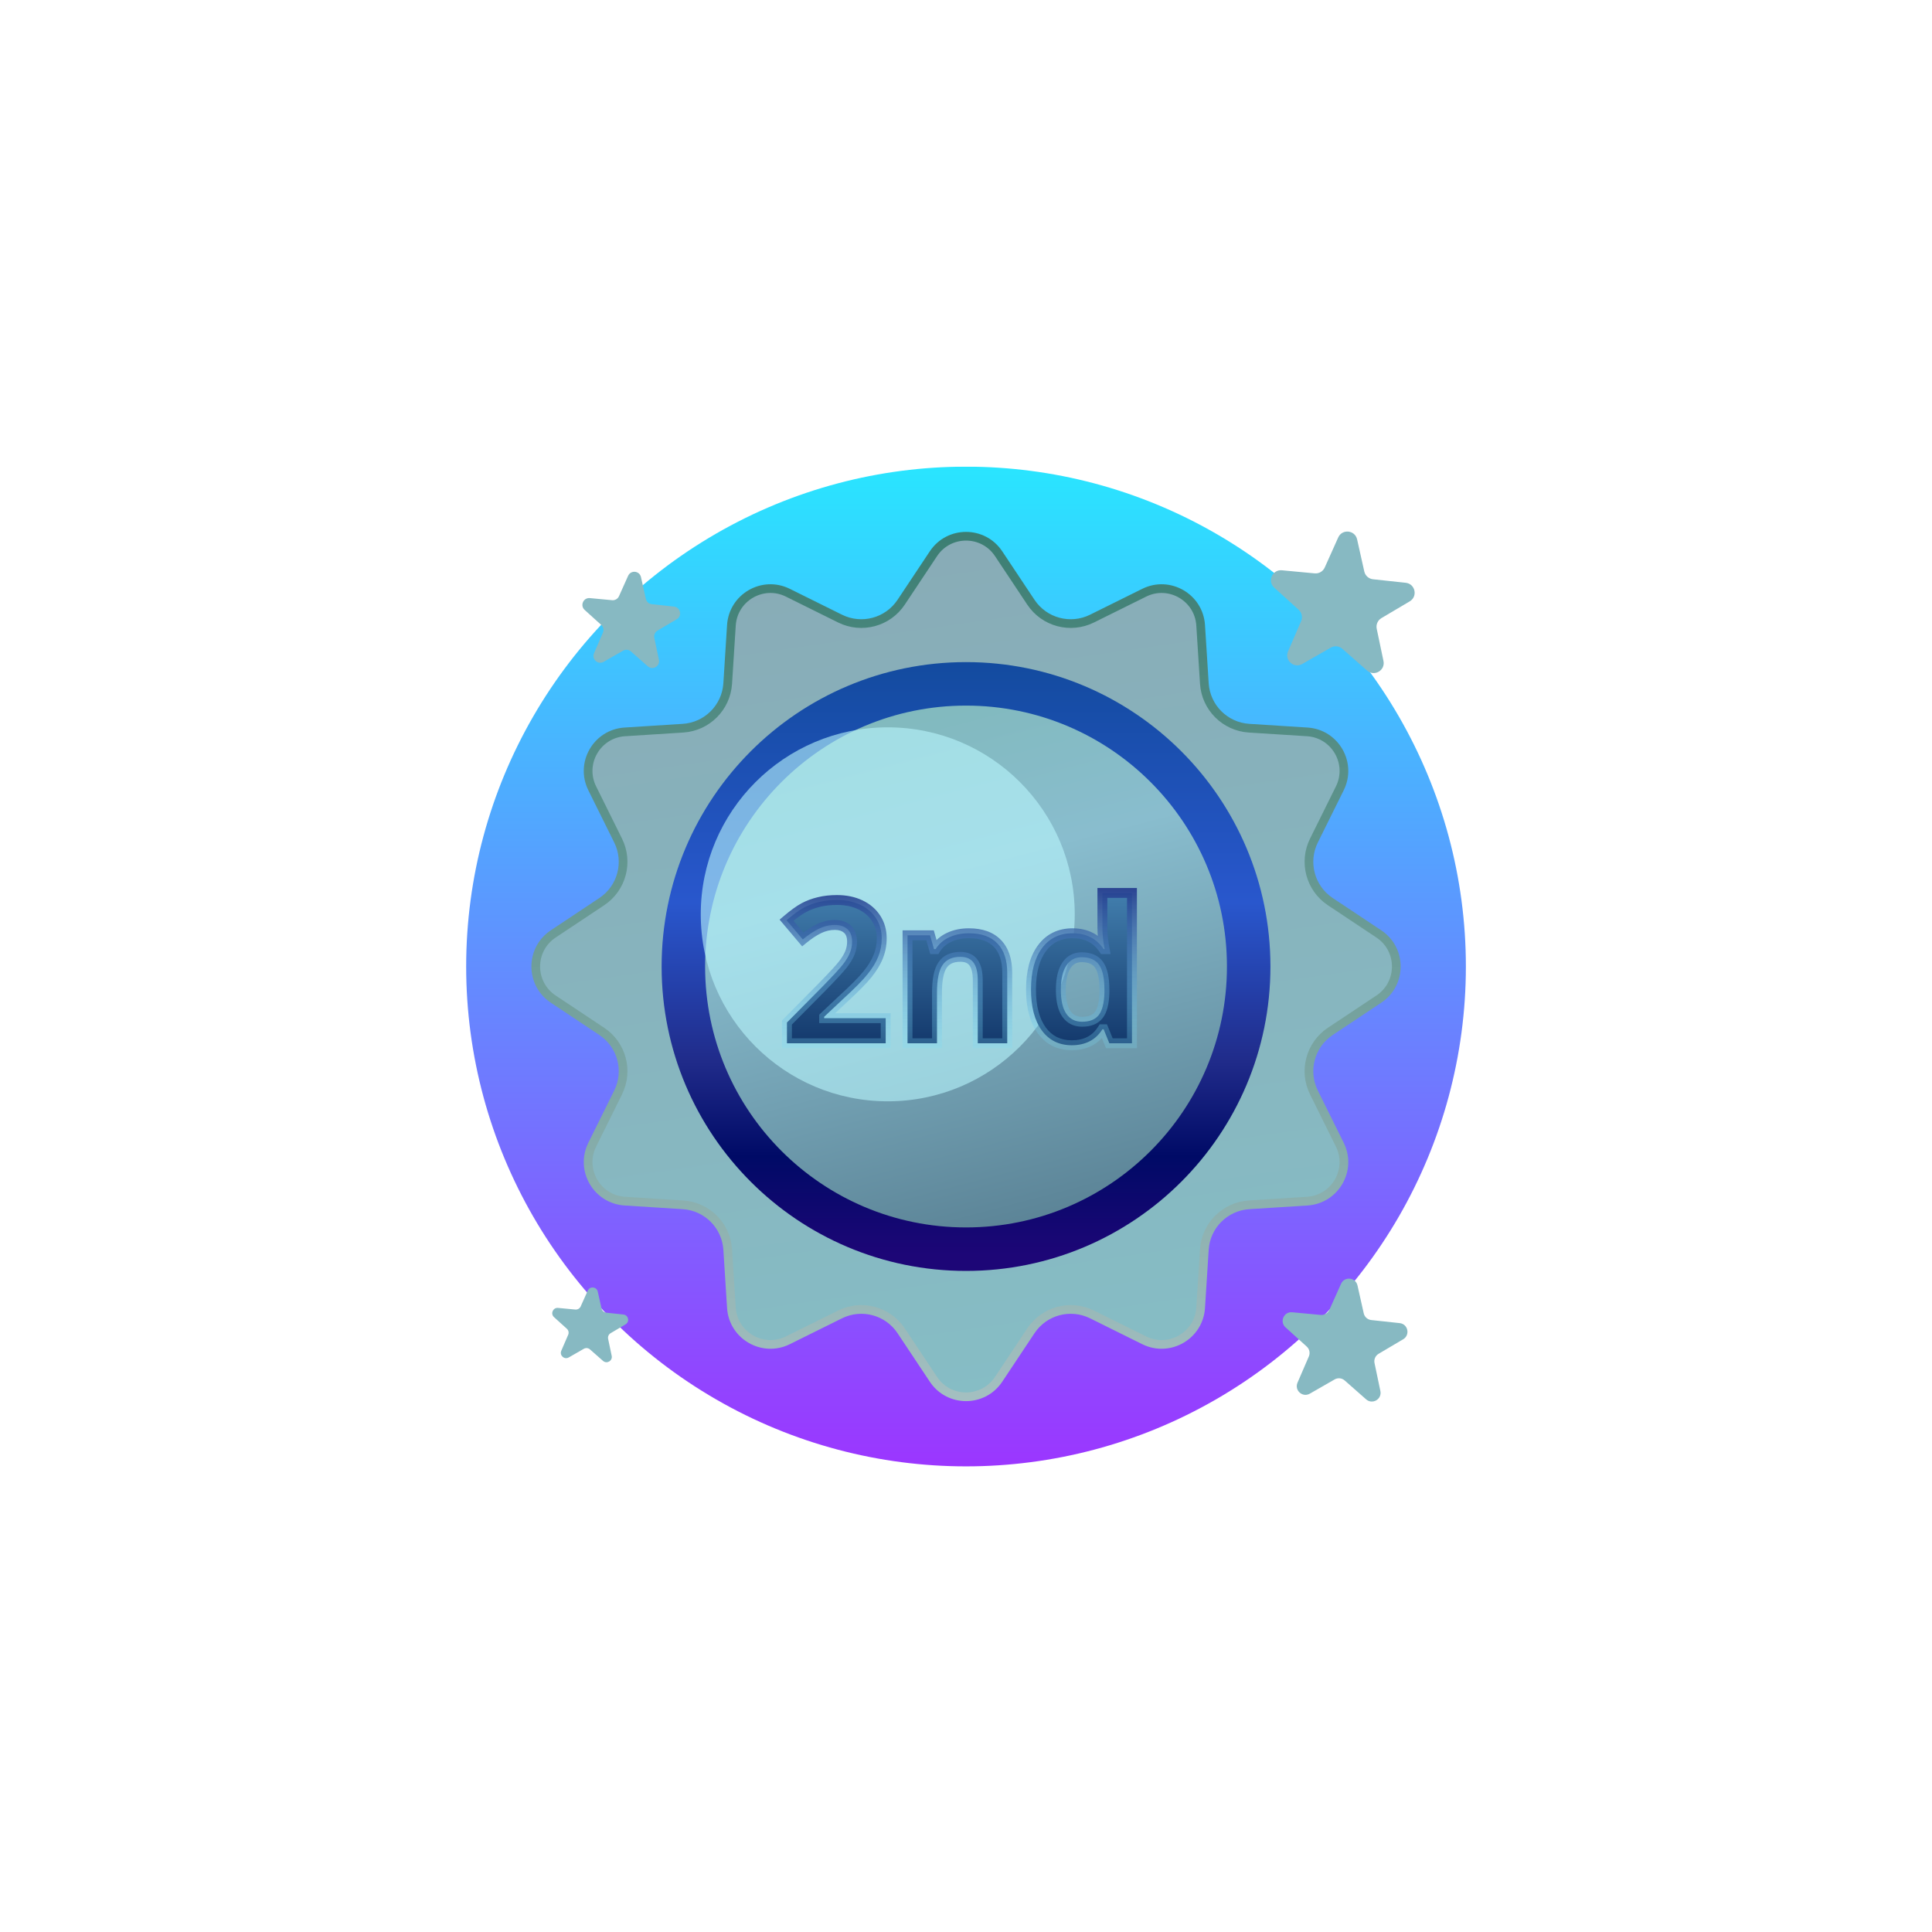 <svg width="383" height="383" viewBox="0 0 383 383" fill="none" xmlns="http://www.w3.org/2000/svg">
<g filter="url(#filter0_f_1751_340496)">
<circle cx="191.505" cy="191.602" r="99.091" fill="url(#paint0_linear_1751_340496)"/>
</g>
<path d="M185.046 109.766C188.116 105.151 194.896 105.151 197.966 109.766L204.367 119.389C207.011 123.364 212.197 124.753 216.474 122.633L226.829 117.5C231.796 115.038 237.667 118.428 238.018 123.96L238.75 135.494C239.052 140.258 242.849 144.055 247.613 144.357L259.147 145.089C264.68 145.44 268.069 151.312 265.607 156.278L260.474 166.633C258.354 170.91 259.744 176.096 263.718 178.74L273.341 185.142C277.957 188.212 277.957 194.991 273.341 198.061L263.718 204.463C259.744 207.106 258.354 212.293 260.474 216.57L265.607 226.925C268.069 231.891 264.68 237.763 259.147 238.114L247.613 238.846C242.849 239.148 239.052 242.945 238.75 247.709L238.018 259.243C237.667 264.775 231.796 268.165 226.829 265.703L216.474 260.57C212.197 258.45 207.011 259.839 204.367 263.814L197.966 273.437C194.896 278.052 188.116 278.052 185.046 273.437L178.645 263.814C176.001 259.839 170.814 258.45 166.538 260.57L156.182 265.703C151.216 268.165 145.345 264.775 144.994 259.243L144.261 247.709C143.959 242.945 140.162 239.148 135.398 238.846L123.864 238.114C118.332 237.763 114.942 231.891 117.404 226.925L122.537 216.57C124.657 212.293 123.268 207.106 119.293 204.463L109.67 198.061C105.055 194.991 105.055 188.212 109.67 185.142L119.293 178.74C123.268 176.096 124.657 170.91 122.537 166.633L117.404 156.278C114.942 151.312 118.332 145.44 123.864 145.089L135.398 144.357C140.162 144.055 143.959 140.258 144.261 135.494L144.994 123.96C145.345 118.428 151.216 115.038 156.182 117.5L166.538 122.633C170.815 124.753 176.001 123.364 178.645 119.389L185.046 109.766Z" fill="url(#paint1_linear_1751_340496)" stroke="url(#paint2_linear_1751_340496)" stroke-width="1.724"/>
<circle cx="191.505" cy="191.602" r="56.035" fill="url(#paint3_linear_1751_340496)" stroke="url(#paint4_linear_1751_340496)" stroke-width="8.621"/>
<g filter="url(#filter1_f_1751_340496)">
<circle cx="175.987" cy="181.256" r="37.069" fill="#B9F6FE" fill-opacity="0.6"/>
</g>
<path d="M175.579 206.824H156.004V202.706L163.033 195.6C165.115 193.468 166.475 191.993 167.113 191.176C167.752 190.346 168.211 189.58 168.492 188.877C168.773 188.175 168.914 187.447 168.914 186.694C168.914 185.57 168.601 184.734 167.975 184.185C167.362 183.636 166.539 183.361 165.504 183.361C164.419 183.361 163.365 183.61 162.344 184.108C161.322 184.606 160.256 185.315 159.145 186.234L155.928 182.423C157.307 181.248 158.449 180.418 159.356 179.933C160.263 179.448 161.252 179.077 162.325 178.822C163.397 178.554 164.598 178.42 165.926 178.42C167.675 178.42 169.22 178.739 170.561 179.377C171.902 180.016 172.942 180.91 173.683 182.059C174.423 183.208 174.794 184.523 174.794 186.004C174.794 187.294 174.564 188.507 174.104 189.644C173.657 190.767 172.955 191.923 171.997 193.11C171.052 194.298 169.38 195.99 166.979 198.186L163.378 201.576V201.844H175.579V206.824ZM199.674 206.824H193.832V194.317C193.832 192.772 193.558 191.616 193.009 190.85C192.46 190.071 191.585 189.682 190.385 189.682C188.75 189.682 187.569 190.231 186.841 191.329C186.113 192.414 185.749 194.221 185.749 196.75V206.824H179.908V185.411H184.37L185.156 188.15H185.481C186.132 187.115 187.026 186.336 188.163 185.813C189.312 185.277 190.614 185.008 192.07 185.008C194.56 185.008 196.45 185.685 197.739 187.039C199.029 188.379 199.674 190.32 199.674 192.861V206.824ZM212.468 207.207C209.953 207.207 207.974 206.23 206.531 204.277C205.101 202.323 204.386 199.616 204.386 196.156C204.386 192.644 205.114 189.912 206.569 187.958C208.038 185.992 210.055 185.008 212.622 185.008C215.316 185.008 217.372 186.056 218.789 188.15H218.981C218.687 186.554 218.54 185.13 218.54 183.878V177.022H224.401V206.824H219.919L218.789 204.047H218.54C217.212 206.154 215.188 207.207 212.468 207.207ZM214.518 202.553C216.012 202.553 217.104 202.119 217.793 201.251C218.495 200.382 218.878 198.907 218.942 196.826V196.194C218.942 193.896 218.585 192.248 217.87 191.252C217.167 190.257 216.018 189.759 214.422 189.759C213.12 189.759 212.105 190.314 211.377 191.425C210.662 192.523 210.304 194.126 210.304 196.232C210.304 198.339 210.668 199.923 211.396 200.982C212.124 202.029 213.164 202.553 214.518 202.553Z" fill="url(#paint5_linear_1751_340496)"/>
<path d="M175.579 206.824V207.805H176.56V206.824H175.579ZM156.004 206.824H155.024V207.805H156.004V206.824ZM156.004 202.706L155.307 202.017L155.024 202.303V202.706H156.004ZM163.033 195.6L163.731 196.29L163.735 196.285L163.033 195.6ZM167.113 191.176L167.886 191.78L167.89 191.774L167.113 191.176ZM167.975 184.185L167.321 184.915L167.328 184.922L167.975 184.185ZM159.145 186.234L158.396 186.867L159.022 187.609L159.771 186.99L159.145 186.234ZM155.928 182.423L155.292 181.676L154.548 182.309L155.178 183.055L155.928 182.423ZM162.325 178.822L162.552 179.776L162.563 179.773L162.325 178.822ZM173.683 182.059L172.858 182.59L173.683 182.059ZM174.104 189.644L173.195 189.276L173.193 189.281L174.104 189.644ZM171.997 193.11L171.234 192.495L171.23 192.5L171.997 193.11ZM166.979 198.186L166.317 197.462L166.307 197.472L166.979 198.186ZM163.378 201.576L162.706 200.862L162.398 201.153V201.576H163.378ZM163.378 201.844H162.398V202.825H163.378V201.844ZM175.579 201.844H176.56V200.864H175.579V201.844ZM175.579 205.844H156.004V207.805H175.579V205.844ZM156.985 206.824V202.706H155.024V206.824H156.985ZM156.701 203.396L163.731 196.29L162.336 194.911L155.307 202.017L156.701 203.396ZM163.735 196.285C165.811 194.158 167.209 192.646 167.886 191.78L166.34 190.572C165.74 191.34 164.418 192.778 162.332 194.915L163.735 196.285ZM167.89 191.774C168.564 190.898 169.078 190.053 169.403 189.242L167.582 188.513C167.344 189.107 166.939 189.794 166.336 190.578L167.89 191.774ZM169.403 189.242C169.73 188.424 169.894 187.573 169.894 186.694H167.933C167.933 187.322 167.816 187.926 167.582 188.513L169.403 189.242ZM169.894 186.694C169.894 185.392 169.527 184.242 168.622 183.448L167.328 184.922C167.675 185.226 167.933 185.749 167.933 186.694H169.894ZM168.629 183.454C167.794 182.706 166.716 182.381 165.504 182.381V184.342C166.361 184.342 166.93 184.566 167.321 184.915L168.629 183.454ZM165.504 182.381C164.263 182.381 163.063 182.667 161.914 183.227L162.774 184.99C163.668 184.554 164.575 184.342 165.504 184.342V182.381ZM161.914 183.227C160.807 183.767 159.676 184.522 158.52 185.479L159.771 186.99C160.837 186.107 161.838 185.446 162.774 184.99L161.914 183.227ZM159.895 185.602L156.677 181.79L155.178 183.055L158.396 186.867L159.895 185.602ZM156.563 183.169C157.923 182.011 159.004 181.234 159.819 180.797L158.893 179.068C157.895 179.602 156.69 180.485 155.292 181.676L156.563 183.169ZM159.819 180.797C160.646 180.355 161.556 180.013 162.552 179.776L162.098 177.868C160.949 178.141 159.879 178.54 158.893 179.068L159.819 180.797ZM162.563 179.773C163.544 179.528 164.662 179.4 165.926 179.4V177.439C164.533 177.439 163.251 177.58 162.087 177.871L162.563 179.773ZM165.926 179.4C167.555 179.4 168.952 179.697 170.139 180.263L170.982 178.492C169.489 177.781 167.795 177.439 165.926 177.439V179.4ZM170.139 180.263C171.33 180.83 172.225 181.607 172.858 182.59L174.507 181.528C173.659 180.212 172.473 179.202 170.982 178.492L170.139 180.263ZM172.858 182.59C173.488 183.568 173.813 184.695 173.813 186.004H175.774C175.774 184.351 175.358 182.848 174.507 181.528L172.858 182.59ZM173.813 186.004C173.813 187.175 173.605 188.262 173.195 189.276L175.013 190.011C175.523 188.752 175.774 187.414 175.774 186.004H173.813ZM173.193 189.281C172.79 190.293 172.145 191.365 171.234 192.495L172.761 193.726C173.765 192.481 174.524 191.241 175.015 190.006L173.193 189.281ZM171.23 192.5C170.336 193.623 168.713 195.271 166.317 197.462L167.641 198.91C170.047 196.709 171.768 194.973 172.765 193.721L171.23 192.5ZM166.307 197.472L162.706 200.862L164.05 202.29L167.651 198.9L166.307 197.472ZM162.398 201.576V201.844H164.359V201.576H162.398ZM163.378 202.825H175.579V200.864H163.378V202.825ZM174.598 201.844V206.824H176.56V201.844H174.598ZM199.674 206.824V207.805H200.655V206.824H199.674ZM193.832 206.824H192.852V207.805H193.832V206.824ZM193.009 190.85L192.207 191.415L192.211 191.422L193.009 190.85ZM186.841 191.329L187.656 191.875L187.659 191.871L186.841 191.329ZM185.749 206.824V207.805H186.73V206.824H185.749ZM179.908 206.824H178.927V207.805H179.908V206.824ZM179.908 185.411V184.43H178.927V185.411H179.908ZM184.37 185.411L185.313 185.14L185.109 184.43H184.37V185.411ZM185.156 188.15L184.213 188.42L184.417 189.13H185.156V188.15ZM185.481 188.15V189.13H186.023L186.311 188.672L185.481 188.15ZM188.163 185.813L188.573 186.704L188.577 186.702L188.163 185.813ZM197.739 187.039L197.029 187.715L197.033 187.719L197.739 187.039ZM199.674 205.844H193.832V207.805H199.674V205.844ZM194.813 206.824V194.317H192.852V206.824H194.813ZM194.813 194.317C194.813 192.687 194.529 191.288 193.806 190.279L192.211 191.422C192.587 191.945 192.852 192.857 192.852 194.317H194.813ZM193.81 190.285C193.03 189.178 191.811 188.701 190.385 188.701V190.663C191.359 190.663 191.889 190.964 192.207 191.415L193.81 190.285ZM190.385 188.701C188.511 188.701 186.978 189.348 186.024 190.787L187.659 191.871C188.16 191.114 188.989 190.663 190.385 190.663V188.701ZM186.027 190.783C185.129 192.122 184.769 194.18 184.769 196.75H186.73C186.73 194.263 187.098 192.707 187.656 191.875L186.027 190.783ZM184.769 196.75V206.824H186.73V196.75H184.769ZM185.749 205.844H179.908V207.805H185.749V205.844ZM180.888 206.824V185.411H178.927V206.824H180.888ZM179.908 186.391H184.37V184.43H179.908V186.391ZM183.428 185.681L184.213 188.42L186.098 187.879L185.313 185.14L183.428 185.681ZM185.156 189.13H185.481V187.169H185.156V189.13ZM186.311 188.672C186.859 187.803 187.605 187.15 188.573 186.704L187.752 184.922C186.448 185.523 185.406 186.428 184.651 187.627L186.311 188.672ZM188.577 186.702C189.579 186.234 190.737 185.989 192.07 185.989V184.028C190.492 184.028 189.045 184.319 187.748 184.924L188.577 186.702ZM192.07 185.989C194.384 185.989 195.98 186.614 197.029 187.715L198.449 186.362C196.919 184.756 194.736 184.028 192.07 184.028V185.989ZM197.033 187.719C198.091 188.818 198.693 190.479 198.693 192.861H200.655C200.655 190.161 199.968 187.941 198.446 186.359L197.033 187.719ZM198.693 192.861V206.824H200.655V192.861H198.693ZM206.531 204.277L205.74 204.856L205.742 204.859L206.531 204.277ZM206.569 187.958L205.783 187.371L205.783 187.372L206.569 187.958ZM218.789 188.15L217.977 188.699L218.269 189.13H218.789V188.15ZM218.981 188.15V189.13H220.158L219.945 187.972L218.981 188.15ZM218.54 177.022V176.041H217.559V177.022H218.54ZM224.401 177.022H225.382V176.041H224.401V177.022ZM224.401 206.824V207.805H225.382V206.824H224.401ZM219.919 206.824L219.011 207.194L219.259 207.805H219.919V206.824ZM218.789 204.047L219.697 203.677L219.449 203.066H218.789V204.047ZM218.54 204.047V203.066H217.999L217.71 203.524L218.54 204.047ZM217.793 201.251L217.031 200.634L217.025 200.641L217.793 201.251ZM218.942 196.826L219.922 196.856L219.923 196.841V196.826H218.942ZM217.87 191.252L217.068 191.818L217.073 191.824L217.87 191.252ZM211.377 191.425L210.556 190.887L210.555 190.89L211.377 191.425ZM211.396 200.982L210.587 201.538L210.591 201.542L211.396 200.982ZM212.468 206.227C210.251 206.227 208.57 205.387 207.32 203.694L205.742 204.859C207.377 207.074 209.655 208.188 212.468 208.188V206.227ZM207.322 203.698C206.058 201.97 205.366 199.494 205.366 196.156H203.405C203.405 199.738 204.144 202.676 205.74 204.856L207.322 203.698ZM205.366 196.156C205.366 192.766 206.071 190.268 207.356 188.544L205.783 187.372C204.156 189.555 203.405 192.523 203.405 196.156H205.366ZM207.355 188.545C208.629 186.839 210.348 185.989 212.622 185.989V184.028C209.762 184.028 207.447 185.144 205.783 187.371L207.355 188.545ZM212.622 185.989C215.016 185.989 216.756 186.895 217.977 188.699L219.601 187.6C217.988 185.216 215.616 184.028 212.622 184.028V185.989ZM218.789 189.13H218.981V187.169H218.789V189.13ZM219.945 187.972C219.659 186.418 219.521 185.056 219.521 183.878H217.559C217.559 185.204 217.715 186.689 218.016 188.327L219.945 187.972ZM219.521 183.878V177.022H217.559V183.878H219.521ZM218.54 178.002H224.401V176.041H218.54V178.002ZM223.42 177.022V206.824H225.382V177.022H223.42ZM224.401 205.844H219.919V207.805H224.401V205.844ZM220.827 206.455L219.697 203.677L217.881 204.417L219.011 207.194L220.827 206.455ZM218.789 203.066H218.54V205.028H218.789V203.066ZM217.71 203.524C216.581 205.316 214.888 206.227 212.468 206.227V208.188C215.488 208.188 217.843 206.992 219.37 204.57L217.71 203.524ZM214.518 203.534C216.2 203.534 217.626 203.038 218.561 201.86L217.025 200.641C216.581 201.2 215.824 201.572 214.518 201.572V203.534ZM218.556 201.867C219.467 200.74 219.857 198.991 219.922 196.856L217.962 196.796C217.9 198.824 217.524 200.024 217.031 200.634L218.556 201.867ZM219.923 196.826V196.194H217.962V196.826H219.923ZM219.923 196.194C219.923 193.845 219.567 191.935 218.666 190.681L217.073 191.824C217.602 192.561 217.962 193.947 217.962 196.194H219.923ZM218.671 190.687C217.73 189.353 216.228 188.778 214.422 188.778V190.739C215.808 190.739 216.605 191.16 217.068 191.818L218.671 190.687ZM214.422 188.778C212.781 188.778 211.461 189.507 210.556 190.887L212.197 191.962C212.748 191.121 213.458 190.739 214.422 190.739V188.778ZM210.555 190.89C209.691 192.217 209.323 194.041 209.323 196.232H211.285C211.285 194.21 211.632 192.829 212.198 191.96L210.555 190.89ZM209.323 196.232C209.323 198.423 209.696 200.24 210.587 201.538L212.204 200.427C211.64 199.605 211.285 198.256 211.285 196.232H209.323ZM210.591 201.542C211.515 202.871 212.867 203.534 214.518 203.534V201.572C213.462 201.572 212.733 201.187 212.201 200.423L210.591 201.542Z" fill="url(#paint6_linear_1751_340496)"/>
<path d="M265.286 106.55C266.067 104.808 268.617 105.066 269.034 106.929L270.458 113.292C270.644 114.122 271.337 114.741 272.183 114.832L278.666 115.531C280.564 115.736 281.107 118.24 279.464 119.213L273.852 122.534C273.121 122.967 272.746 123.818 272.921 124.65L274.259 131.032C274.651 132.9 272.437 134.191 271.005 132.928L266.112 128.618C265.474 128.056 264.549 127.963 263.812 128.386L258.156 131.631C256.5 132.581 254.588 130.874 255.346 129.121L257.934 123.136C258.271 122.356 258.074 121.447 257.444 120.877L252.61 116.501C251.194 115.219 252.227 112.874 254.128 113.053L260.62 113.664C261.466 113.744 262.27 113.276 262.617 112.5L265.286 106.55Z" fill="#87B9C2"/>
<path d="M116.521 255.847C116.933 254.926 118.281 255.062 118.501 256.047L119.254 259.409C119.352 259.847 119.718 260.174 120.165 260.222L123.59 260.592C124.593 260.7 124.88 262.023 124.012 262.537L121.047 264.292C120.66 264.52 120.462 264.97 120.555 265.409L121.262 268.781C121.469 269.769 120.299 270.45 119.542 269.784L116.957 267.506C116.62 267.209 116.131 267.16 115.742 267.383L112.754 269.098C111.879 269.6 110.869 268.698 111.269 267.772L112.636 264.61C112.814 264.197 112.71 263.718 112.377 263.416L109.823 261.104C109.076 260.427 109.621 259.188 110.626 259.282L114.056 259.605C114.503 259.647 114.927 259.4 115.111 258.99L116.521 255.847Z" fill="#87B9C2"/>
<path d="M265.853 254.495C266.531 252.981 268.746 253.205 269.108 254.823L270.346 260.351C270.507 261.071 271.109 261.609 271.844 261.688L277.475 262.295C279.124 262.473 279.595 264.649 278.168 265.493L273.294 268.378C272.659 268.754 272.333 269.493 272.485 270.216L273.647 275.759C273.988 277.382 272.065 278.503 270.82 277.407L266.57 273.663C266.016 273.174 265.213 273.093 264.573 273.461L259.66 276.28C258.221 277.105 256.561 275.622 257.219 274.1L259.467 268.901C259.76 268.223 259.589 267.434 259.041 266.939L254.842 263.137C253.613 262.024 254.51 259.987 256.161 260.143L261.8 260.674C262.535 260.743 263.233 260.336 263.535 259.663L265.853 254.495Z" fill="#87B9C2"/>
<path d="M124.52 114.147C125.051 112.963 126.785 113.138 127.068 114.404L128.037 118.73C128.163 119.294 128.634 119.715 129.209 119.777L133.616 120.252C134.907 120.392 135.276 122.094 134.159 122.755L130.344 125.013C129.847 125.308 129.592 125.886 129.711 126.452L130.621 130.79C130.887 132.061 129.382 132.938 128.408 132.08L125.082 129.149C124.648 128.767 124.019 128.704 123.518 128.991L119.673 131.198C118.547 131.844 117.248 130.683 117.763 129.492L119.522 125.423C119.751 124.892 119.617 124.275 119.189 123.887L115.902 120.911C114.94 120.04 115.642 118.446 116.935 118.568L121.348 118.983C121.924 119.037 122.47 118.719 122.706 118.192L124.52 114.147Z" fill="#87B9C2"/>
<defs>
<filter id="filter0_f_1751_340496" x="0.237" y="0.333" width="382.535" height="382.537" filterUnits="userSpaceOnUse" color-interpolation-filters="sRGB">
<feFlood flood-opacity="0" result="BackgroundImageFix"/>
<feBlend mode="normal" in="SourceGraphic" in2="BackgroundImageFix" result="shape"/>
<feGaussianBlur stdDeviation="46.089" result="effect1_foregroundBlur_1751_340496"/>
</filter>
<filter id="filter1_f_1751_340496" x="104.435" y="109.705" width="143.102" height="143.103" filterUnits="userSpaceOnUse" color-interpolation-filters="sRGB">
<feFlood flood-opacity="0" result="BackgroundImageFix"/>
<feBlend mode="normal" in="SourceGraphic" in2="BackgroundImageFix" result="shape"/>
<feGaussianBlur stdDeviation="17.241" result="effect1_foregroundBlur_1751_340496"/>
</filter>
<linearGradient id="paint0_linear_1751_340496" x1="191.505" y1="92.511" x2="191.505" y2="290.692" gradientUnits="userSpaceOnUse">
<stop stop-color="#B9F6FE"/>
<stop offset="0" stop-color="#29E5FF"/>
<stop offset="1" stop-color="#9B36FF"/>
</linearGradient>
<linearGradient id="paint1_linear_1751_340496" x1="191.506" y1="98.498" x2="218.402" y2="284.705" gradientUnits="userSpaceOnUse">
<stop stop-color="#88ABB6"/>
<stop offset="1" stop-color="#86BEC6"/>
</linearGradient>
<linearGradient id="paint2_linear_1751_340496" x1="191.506" y1="98.498" x2="191.506" y2="284.705" gradientUnits="userSpaceOnUse">
<stop stop-color="#377B6F"/>
<stop offset="1" stop-color="#A8C2C4"/>
</linearGradient>
<linearGradient id="paint3_linear_1751_340496" x1="172.539" y1="70.912" x2="224.897" y2="270.764" gradientUnits="userSpaceOnUse">
<stop stop-color="#636D77"/>
<stop offset="0.229" stop-color="#7CB7B3"/>
<stop offset="0.495" stop-color="#89BDCE"/>
<stop offset="1" stop-color="#476A7E"/>
<stop offset="1" stop-color="#8CE1E7"/>
</linearGradient>
<linearGradient id="paint4_linear_1751_340496" x1="191.505" y1="131.257" x2="191.505" y2="251.946" gradientUnits="userSpaceOnUse">
<stop stop-color="#134B9F"/>
<stop offset="0.396" stop-color="#2957CD"/>
<stop offset="0.656" stop-color="#202B8A"/>
<stop offset="0.812" stop-color="#000A66"/>
<stop offset="0.974" stop-color="#1D0677"/>
</linearGradient>
<linearGradient id="paint5_linear_1751_340496" x1="191.434" y1="172.824" x2="191.434" y2="209.824" gradientUnits="userSpaceOnUse">
<stop stop-color="#4888B6"/>
<stop offset="1" stop-color="#0F3266"/>
</linearGradient>
<linearGradient id="paint6_linear_1751_340496" x1="191.434" y1="172.824" x2="191.434" y2="209.824" gradientUnits="userSpaceOnUse">
<stop stop-color="#1B2B83"/>
<stop offset="1" stop-color="#81E8FF" stop-opacity="0.18"/>
</linearGradient>
</defs>
</svg>
